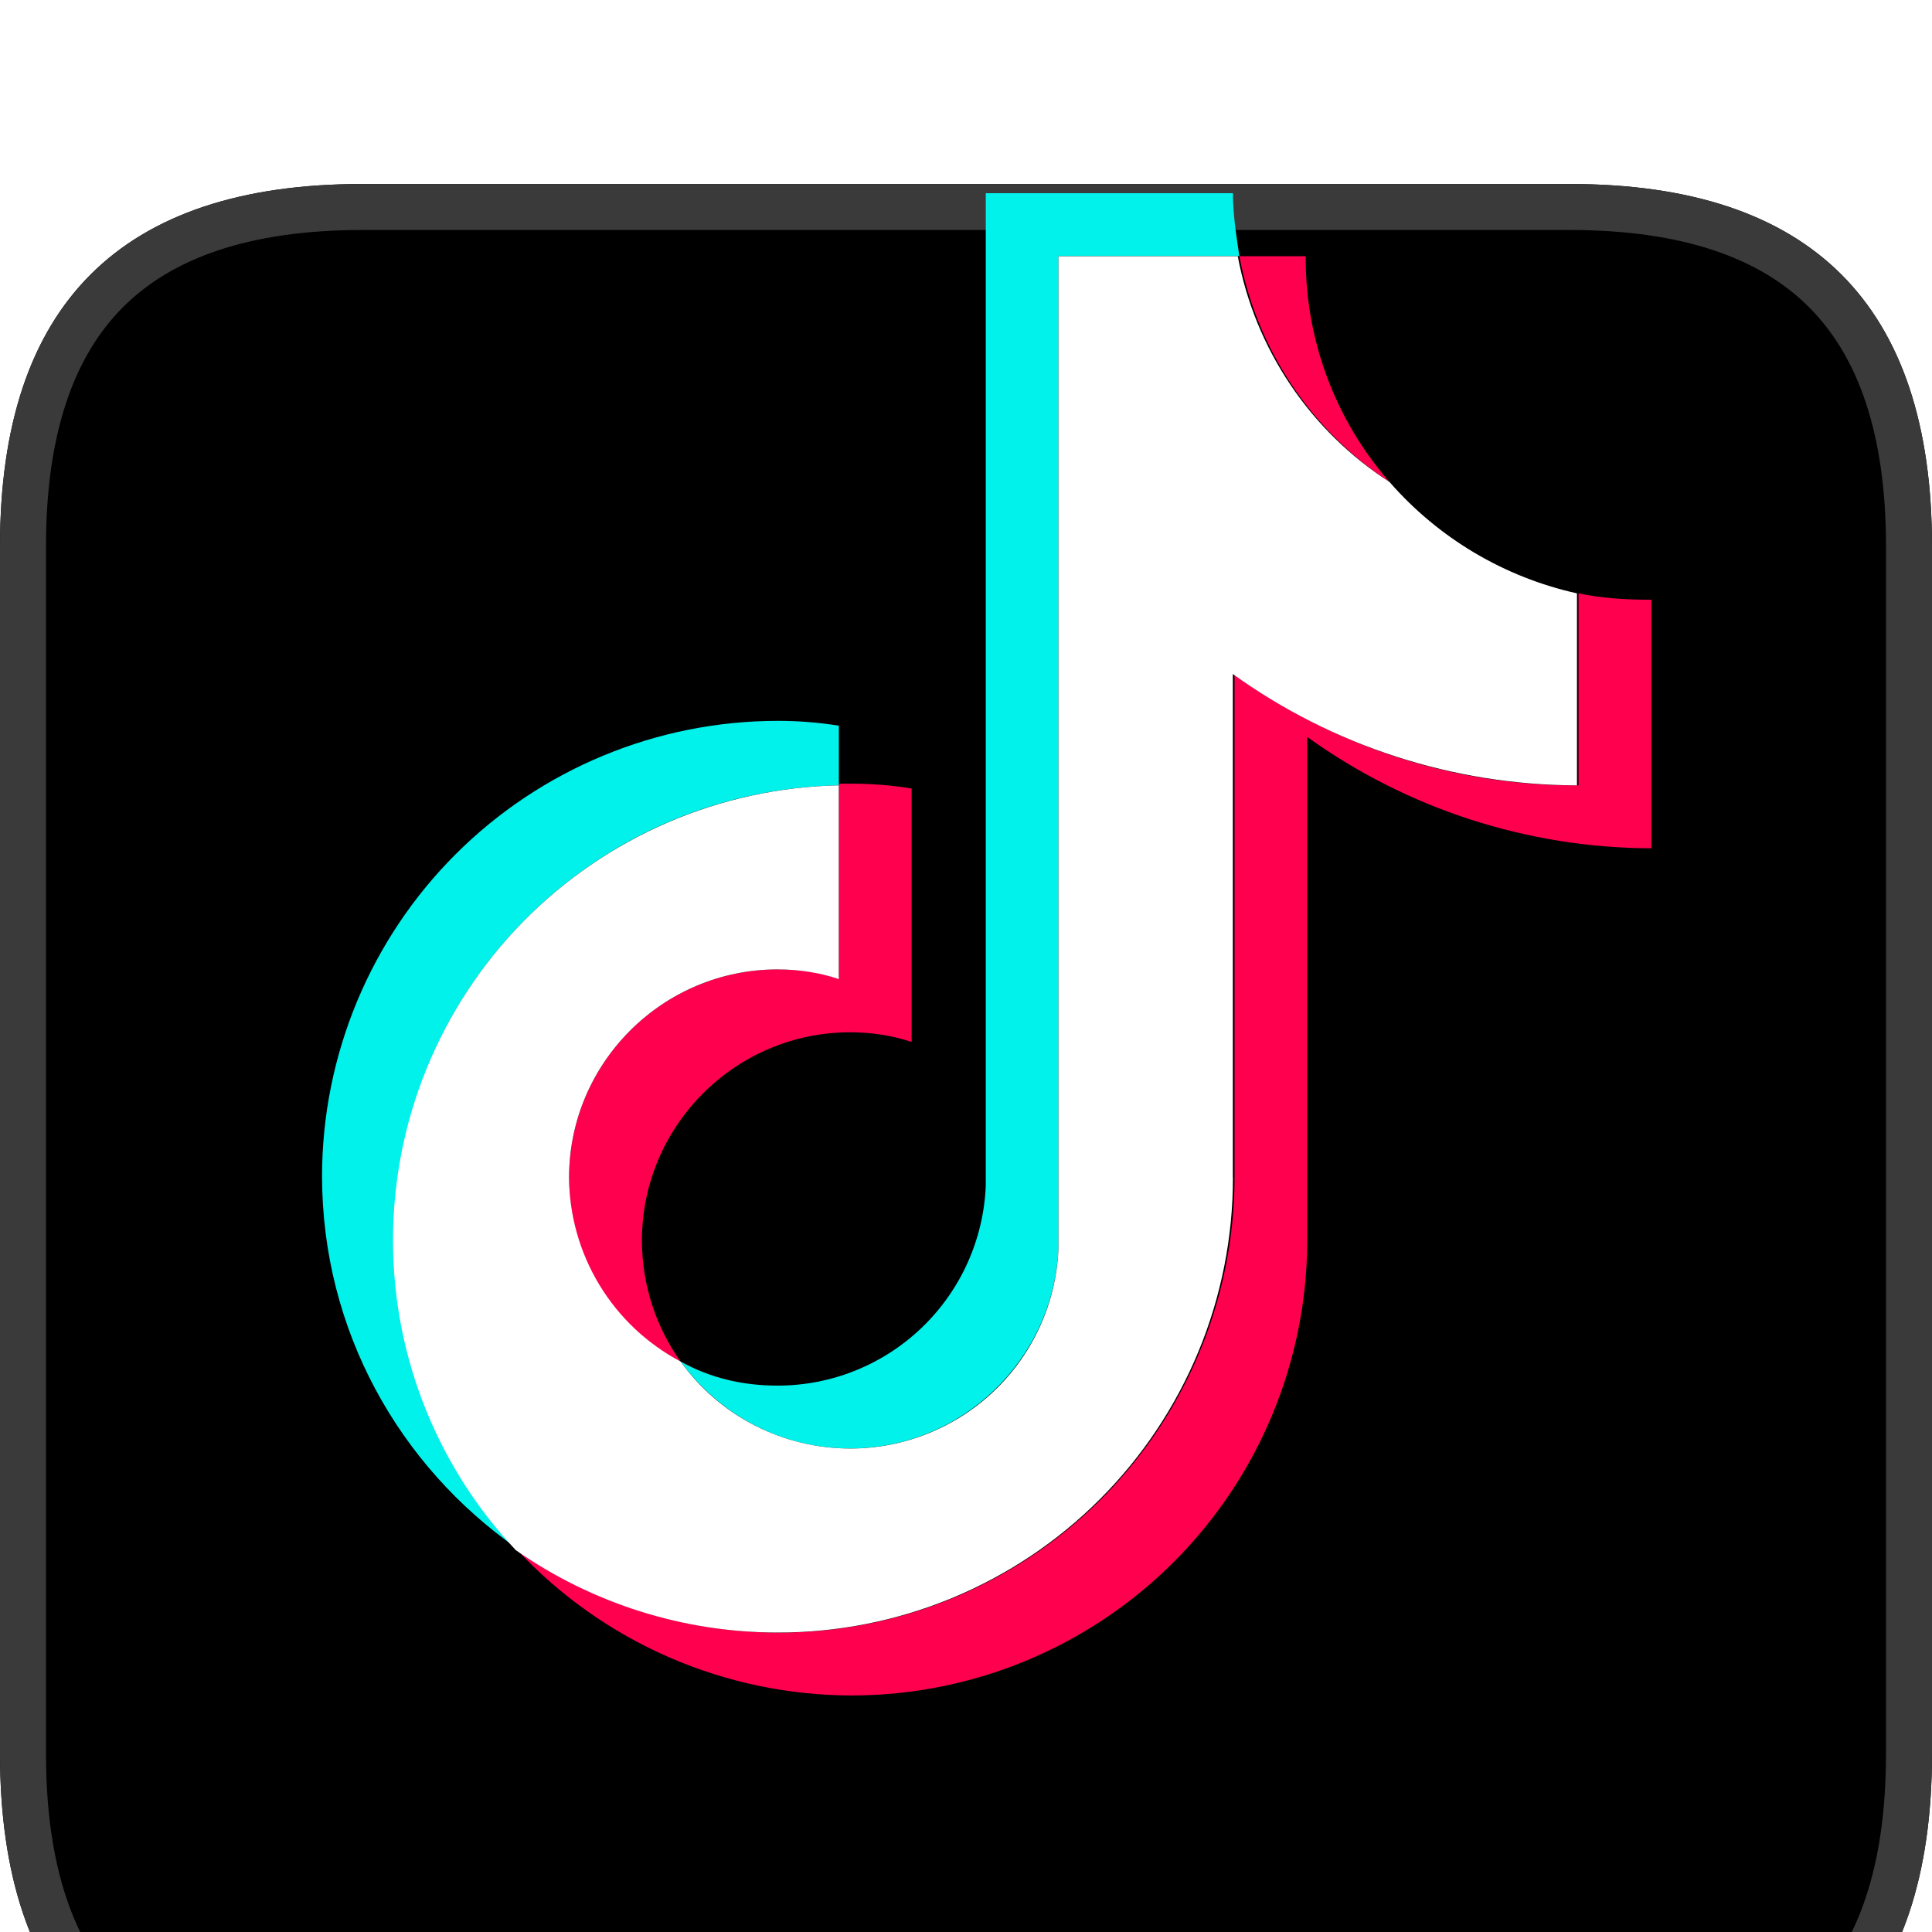 <svg width="42" height="42" viewBox="0 0 42 42" fill="none" xmlns="http://www.w3.org/2000/svg">
<g clip-path="url(#clip0_4545_9570)">
<g filter="url(#filter0_d_4545_9570)">
<path d="M7.875 0H34.125C39.375 0 42 2.625 42 7.875V34.125C42 39.375 39.375 42 34.125 42H7.875C2.625 42 0 39.375 0 34.125V7.875C0 2.625 2.625 0 7.875 0Z" fill="black"/>
<path d="M7.875 0.5H34.125C36.673 0.5 38.492 1.137 39.678 2.322C40.863 3.508 41.5 5.327 41.5 7.875V34.125C41.5 36.673 40.863 38.492 39.678 39.678C38.492 40.863 36.673 41.5 34.125 41.5H7.875C5.327 41.5 3.508 40.863 2.322 39.678C1.137 38.492 0.5 36.673 0.5 34.125V7.875C0.5 5.327 1.137 3.508 2.322 2.322C3.508 1.137 5.327 0.5 7.875 0.5Z" stroke="#3A3A3A"/>
</g>
<path d="M18.236 17.073V15.776C17.795 15.705 17.349 15.67 16.902 15.671C14.279 15.673 11.763 16.715 9.906 18.569C8.05 20.423 7.005 22.938 7.001 25.562C7.001 28.93 8.686 31.875 11.248 33.666C9.534 31.842 8.58 29.433 8.581 26.93C8.544 21.564 12.863 17.178 18.236 17.073Z" fill="#00F2EA"/>
<path d="M18.479 31.489C20.905 31.489 22.905 29.56 23.01 27.14V5.568H26.942C26.874 5.111 26.803 4.657 26.803 4.2H21.43V25.772C21.384 26.942 20.886 28.048 20.042 28.859C19.198 29.67 18.073 30.123 16.902 30.122C16.127 30.122 15.427 29.949 14.794 29.597C15.637 30.752 16.973 31.489 18.482 31.489H18.479Z" fill="#00F2EA"/>
<path d="M30.209 10.479C29.021 9.121 28.372 7.375 28.385 5.57H26.943C27.129 6.566 27.514 7.515 28.075 8.358C28.636 9.202 29.362 9.923 30.209 10.479ZM16.903 21.074C14.409 21.074 12.372 23.108 12.372 25.596C12.372 27.353 13.356 28.859 14.795 29.597C14.27 28.862 13.955 27.948 13.955 26.967C13.955 24.473 15.989 22.441 18.483 22.441C18.937 22.441 19.394 22.509 19.817 22.651V17.141C19.376 17.07 18.93 17.035 18.483 17.036H18.236V21.244C17.8 21.133 17.353 21.075 16.903 21.071V21.074Z" fill="#FF004F"/>
<path d="M34.316 12.899V17.073C31.629 17.089 29.007 16.24 26.838 14.653V25.599C26.835 27.41 26.336 29.186 25.395 30.734C24.454 32.281 23.106 33.541 21.499 34.376C19.892 35.211 18.086 35.59 16.279 35.47C14.472 35.351 12.732 34.739 11.248 33.7C12.179 34.695 13.305 35.489 14.555 36.032C15.805 36.575 17.154 36.856 18.517 36.858C21.14 36.856 23.657 35.814 25.513 33.96C27.369 32.105 28.414 29.59 28.418 26.966V16.02C30.598 17.588 33.214 18.434 35.899 18.441V13.038C35.335 13.038 34.81 13.004 34.316 12.899Z" fill="#FF004F"/>
<path d="M26.801 25.599V14.653C28.981 16.221 31.597 17.067 34.282 17.073V12.899C32.701 12.548 31.273 11.7 30.208 10.479C29.353 9.928 28.62 9.209 28.053 8.365C27.485 7.521 27.096 6.57 26.908 5.57H23.01V27.143C22.963 28.312 22.466 29.418 21.622 30.228C20.777 31.038 19.652 31.491 18.482 31.49C17.761 31.489 17.051 31.318 16.41 30.989C15.768 30.66 15.214 30.183 14.794 29.597C14.067 29.212 13.457 28.637 13.031 27.933C12.604 27.229 12.376 26.422 12.371 25.599C12.371 23.105 14.408 21.074 16.902 21.074C17.359 21.074 17.813 21.142 18.235 21.284V17.073C15.646 17.125 13.181 18.19 11.368 20.04C9.556 21.89 8.542 24.377 8.544 26.967C8.544 29.563 9.562 31.946 11.214 33.7C12.882 34.864 14.867 35.489 16.902 35.49C18.202 35.492 19.49 35.238 20.691 34.742C21.893 34.245 22.985 33.517 23.904 32.598C24.824 31.68 25.553 30.588 26.051 29.387C26.548 28.186 26.804 26.899 26.803 25.599H26.801Z" fill="white"/>
</g>
<defs>
<filter id="filter0_d_4545_9570" x="-4" y="0" width="50" height="50" filterUnits="userSpaceOnUse" color-interpolation-filters="sRGB">
<feFlood flood-opacity="0" result="BackgroundImageFix"/>
<feColorMatrix in="SourceAlpha" type="matrix" values="0 0 0 0 0 0 0 0 0 0 0 0 0 0 0 0 0 0 127 0" result="hardAlpha"/>
<feOffset dy="4"/>
<feGaussianBlur stdDeviation="2"/>
<feComposite in2="hardAlpha" operator="out"/>
<feColorMatrix type="matrix" values="0 0 0 0 0 0 0 0 0 0 0 0 0 0 0 0 0 0 0.25 0"/>
<feBlend mode="normal" in2="BackgroundImageFix" result="effect1_dropShadow_4545_9570"/>
<feBlend mode="normal" in="SourceGraphic" in2="effect1_dropShadow_4545_9570" result="shape"/>
</filter>
<clipPath id="clip0_4545_9570">
<rect width="42" height="42" fill="white"/>
</clipPath>
</defs>
</svg>
